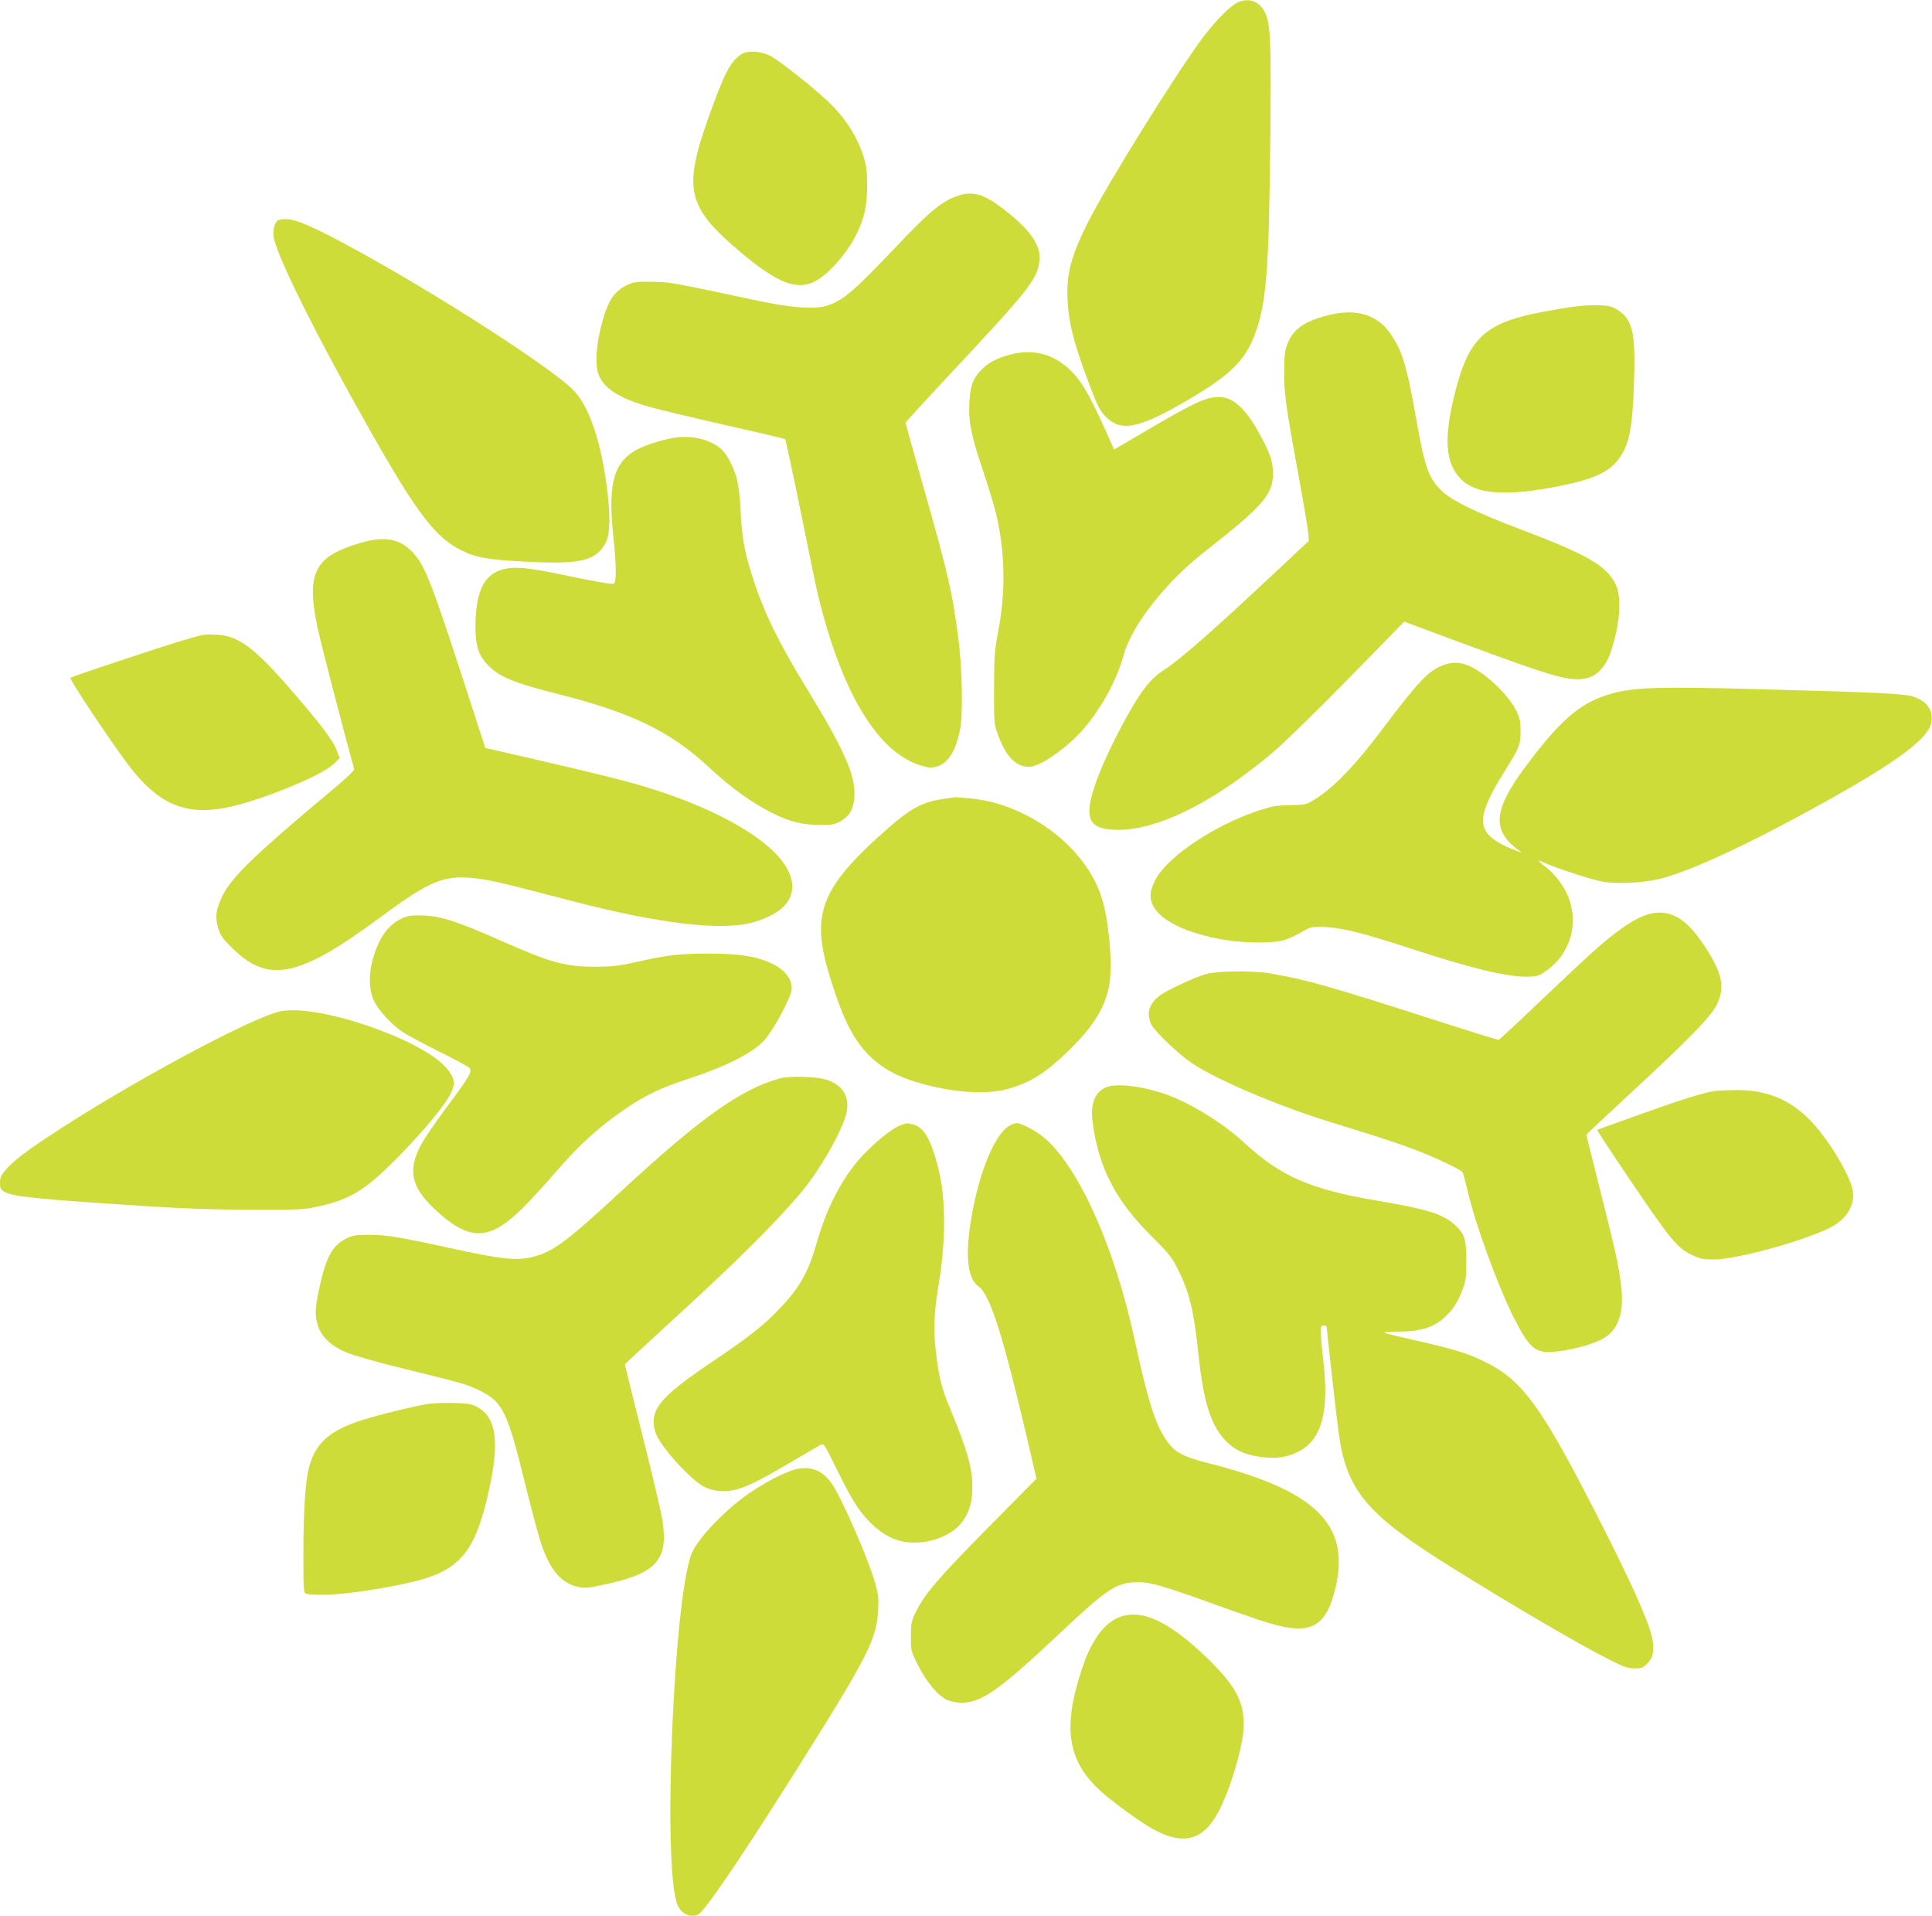 <?xml version="1.0" standalone="no"?>
<!DOCTYPE svg PUBLIC "-//W3C//DTD SVG 20010904//EN"
 "http://www.w3.org/TR/2001/REC-SVG-20010904/DTD/svg10.dtd">
<svg version="1.0" xmlns="http://www.w3.org/2000/svg"
 width="1280pt" height="1269pt" viewBox="0 0 1280 1269"
 preserveAspectRatio="xMidYMid meet">
<g transform="translate(0,1269) scale(0.1,-0.1)"
fill="#cddc39" stroke="none">
<path d="M8202 12675 c-48 -21 -144 -117 -227 -226 -176 -234 -640 -979 -768
-1234 -111 -221 -142 -339 -134 -510 6 -145 38 -276 125 -510 73 -199 90 -232
141 -278 92 -83 206 -61 473 90 319 181 429 282 496 453 82 211 99 420 108
1295 7 664 2 781 -36 854 -36 72 -105 98 -178 66z"/>
<path d="M4914 12332 c-74 -47 -115 -125 -219 -418 -171 -480 -143 -596 213
-896 239 -200 364 -251 483 -196 88 41 214 180 279 308 56 111 75 194 75 325
0 97 -4 134 -23 195 -43 138 -125 265 -245 376 -103 97 -324 270 -375 295 -65
31 -148 36 -188 11z"/>
<path d="M6355 11396 c-109 -34 -191 -101 -410 -332 -295 -311 -362 -368 -474
-401 -80 -23 -227 -12 -436 32 -608 129 -596 127 -715 128 -98 2 -122 -1 -160
-19 -92 -42 -134 -106 -176 -270 -32 -122 -41 -247 -24 -308 28 -101 131 -171
338 -230 66 -19 295 -74 509 -122 213 -48 391 -90 395 -93 3 -3 49 -217 102
-476 52 -258 103 -506 114 -550 156 -649 395 -1047 680 -1135 54 -17 71 -18
105 -9 78 21 130 103 158 250 20 103 14 398 -11 593 -40 312 -65 422 -236
1024 -63 222 -114 407 -114 412 0 4 116 131 257 282 563 600 617 668 630 793
11 104 -70 215 -260 356 -109 82 -185 103 -272 75z"/>
<path d="M1848 11233 c-24 -6 -41 -57 -36 -106 14 -120 283 -660 654 -1314
297 -523 421 -685 589 -768 98 -49 177 -63 432 -76 362 -19 465 6 528 130 25
51 29 160 11 321 -38 322 -116 565 -219 677 -153 166 -1129 783 -1658 1048
-169 85 -237 105 -301 88z"/>
<path d="M10431 10659 c-35 -4 -125 -19 -200 -33 -390 -72 -499 -171 -591
-536 -76 -302 -65 -467 37 -572 101 -104 301 -118 655 -48 229 46 331 94 396
184 67 93 89 208 98 515 7 232 -1 322 -36 392 -22 43 -68 81 -119 98 -38 12
-144 13 -240 0z"/>
<path d="M8792 10600 c-155 -41 -226 -92 -263 -190 -17 -45 -21 -78 -21 -180
-1 -148 11 -233 103 -735 55 -302 66 -382 57 -391 -7 -6 -99 -92 -203 -190
-420 -395 -644 -591 -750 -660 -73 -46 -123 -101 -193 -214 -73 -117 -187
-341 -236 -467 -108 -274 -92 -363 69 -378 269 -26 655 156 1070 504 92 77
355 336 689 679 l189 194 366 -136 c656 -243 741 -266 856 -235 58 16 115 80
143 159 64 185 79 367 38 455 -59 127 -186 200 -649 375 -280 106 -440 185
-505 248 -89 87 -112 153 -172 492 -58 327 -87 426 -159 537 -90 139 -234 184
-429 133z"/>
<path d="M6693 10341 c-91 -25 -138 -49 -187 -97 -59 -57 -79 -112 -84 -225
-6 -128 12 -213 98 -469 38 -113 78 -250 89 -305 51 -251 52 -482 5 -735 -25
-131 -28 -168 -28 -380 -1 -230 0 -236 26 -308 51 -142 119 -212 205 -212 79
0 275 142 383 276 113 141 203 312 244 464 54 196 275 479 533 682 393 308
457 382 457 523 -1 82 -19 133 -94 269 -89 161 -171 235 -261 236 -88 0 -159
-32 -476 -218 l-222 -130 -52 117 c-122 271 -175 358 -266 434 -106 88 -232
115 -370 78z"/>
<path d="M4460 9789 c-91 -15 -219 -60 -268 -93 -133 -90 -164 -230 -127 -576
19 -178 20 -289 1 -296 -15 -6 -150 18 -376 66 -80 17 -179 33 -222 37 -228
18 -318 -93 -318 -393 0 -119 19 -179 74 -241 78 -86 166 -123 501 -208 466
-119 720 -244 971 -477 152 -141 285 -237 427 -307 113 -56 193 -75 307 -76
82 0 101 3 137 24 57 33 82 70 91 139 20 146 -50 311 -314 743 -211 344 -311
560 -389 839 -29 107 -43 203 -49 353 -3 65 -13 148 -22 185 -20 84 -68 175
-108 209 -76 64 -199 93 -316 72z"/>
<path d="M2390 9094 c-309 -90 -363 -197 -285 -567 18 -89 207 -814 241 -929
4 -12 -45 -58 -178 -169 -476 -398 -631 -548 -692 -669 -45 -92 -53 -142 -31
-217 15 -50 28 -69 94 -134 240 -236 440 -195 976 201 337 249 427 286 639
261 97 -11 177 -30 656 -155 554 -144 970 -193 1172 -138 231 63 318 189 238
348 -95 190 -452 401 -930 547 -145 45 -351 96 -825 205 l-250 57 -63 195
c-291 900 -331 1006 -415 1098 -86 93 -187 113 -347 66z"/>
<path d="M1345 8484 c-98 -23 -188 -51 -505 -156 -201 -66 -369 -124 -374
-128 -8 -8 249 -396 376 -566 212 -285 404 -360 719 -280 228 58 576 204 646
272 l44 41 -19 50 c-23 62 -96 161 -254 345 -282 331 -390 415 -539 423 -41 2
-83 2 -94 -1z"/>
<path d="M9568 8286 c-102 -37 -165 -102 -406 -422 -184 -246 -330 -396 -457
-473 -51 -31 -60 -33 -162 -35 -94 -2 -122 -8 -217 -40 -271 -91 -567 -286
-659 -433 -15 -24 -32 -62 -39 -87 -38 -142 133 -265 454 -327 131 -25 322
-30 409 -11 31 7 86 31 122 52 56 34 74 40 122 40 136 0 267 -31 618 -146 396
-129 622 -184 761 -184 64 0 78 4 119 31 157 104 223 287 168 468 -25 83 -93
178 -163 230 -51 38 -56 51 -11 28 55 -29 319 -115 389 -127 106 -19 286 -8
403 24 197 55 524 205 941 432 580 315 814 483 836 599 14 78 -28 139 -119
170 -62 20 -222 28 -1042 50 -619 17 -795 12 -939 -25 -216 -55 -351 -168
-593 -494 -208 -280 -220 -414 -48 -544 l30 -22 -55 21 c-30 11 -73 31 -95 44
-156 90 -148 185 39 485 93 148 101 169 100 260 0 62 -5 85 -30 135 -35 71
-121 166 -213 235 -101 76 -179 96 -263 66z"/>
<path d="M6262 7399 c-142 -18 -222 -59 -372 -190 -406 -354 -497 -531 -431
-844 23 -107 89 -310 136 -417 100 -227 235 -351 462 -422 235 -73 472 -92
626 -48 147 42 249 107 403 258 154 151 228 268 260 412 29 132 3 447 -52 610
-108 323 -481 603 -855 642 -55 5 -104 9 -108 9 -3 -1 -35 -5 -69 -10z"/>
<path d="M10942 6639 c-94 -18 -230 -109 -417 -280 -44 -40 -194 -181 -333
-313 -139 -133 -257 -242 -262 -244 -5 -2 -190 55 -412 127 -717 230 -861 271
-1098 312 -113 20 -351 18 -428 -3 -75 -21 -262 -108 -310 -144 -71 -55 -89
-121 -53 -193 25 -48 183 -198 272 -257 167 -111 581 -286 923 -390 291 -89
474 -149 586 -194 119 -47 266 -118 279 -134 4 -6 18 -56 31 -111 51 -227 205
-649 315 -865 105 -204 142 -231 293 -211 111 14 237 50 297 86 99 57 137 176
115 351 -16 131 -34 214 -140 636 -50 196 -90 359 -90 361 0 3 134 128 298
280 381 352 528 503 566 582 58 118 37 212 -89 400 -112 168 -214 229 -343
204z"/>
<path d="M2705 6621 c-113 -30 -191 -125 -235 -285 -29 -103 -25 -210 9 -279
31 -63 117 -156 189 -204 31 -20 141 -79 243 -130 102 -50 192 -99 199 -108
20 -24 3 -53 -151 -260 -74 -99 -149 -210 -168 -245 -97 -182 -66 -296 124
-462 213 -186 343 -172 571 63 51 52 135 144 187 205 162 189 299 313 481 436
131 88 231 134 413 194 240 78 418 168 494 250 60 65 172 271 183 334 9 55
-29 118 -94 157 -103 62 -229 86 -455 86 -191 0 -280 -10 -475 -55 -114 -26
-156 -31 -270 -32 -204 -1 -301 26 -635 174 -270 120 -391 160 -500 165 -44 2
-93 1 -110 -4z"/>
<path d="M1860 5991 c-194 -40 -1030 -491 -1545 -834 -158 -105 -224 -157
-274 -213 -34 -39 -41 -54 -41 -89 0 -38 4 -45 32 -62 52 -30 243 -49 948 -94
236 -15 453 -23 685 -23 316 -1 347 1 440 21 217 48 312 106 525 321 170 172
317 348 356 428 34 69 26 108 -33 174 -171 191 -848 420 -1093 371z"/>
<path d="M5162 5545 c-259 -73 -525 -263 -1067 -765 -343 -317 -429 -380 -560
-415 -113 -29 -212 -18 -571 61 -315 69 -408 84 -519 84 -89 0 -107 -3 -154
-26 -91 -46 -133 -126 -177 -334 -28 -136 -29 -169 -8 -240 22 -75 89 -138
191 -180 43 -18 195 -62 338 -97 429 -105 463 -114 548 -157 147 -74 179 -139
292 -599 41 -166 89 -346 106 -400 58 -181 134 -273 244 -298 49 -11 68 -10
160 10 361 75 443 161 405 422 -6 46 -65 298 -131 559 -65 261 -119 477 -119
481 0 3 116 111 257 240 478 436 743 698 922 914 117 142 257 388 287 505 27
107 -16 187 -123 225 -67 24 -251 30 -321 10z"/>
<path d="M7313 5480 c-68 -41 -89 -111 -73 -232 41 -298 153 -513 390 -748
106 -105 133 -138 167 -205 83 -162 111 -278 143 -576 32 -309 81 -467 176
-569 58 -62 127 -96 228 -110 105 -16 184 -5 259 34 156 80 205 267 163 613
-9 73 -16 153 -16 178 0 38 3 45 20 45 11 0 20 -6 20 -12 0 -21 68 -628 80
-708 53 -377 187 -535 755 -888 400 -250 845 -510 1041 -608 93 -48 119 -56
164 -56 49 0 57 3 87 36 33 35 39 60 34 136 -6 82 -107 320 -296 695 -436 864
-558 1037 -820 1165 -114 56 -195 81 -455 140 -102 23 -194 45 -205 50 -13 6
20 9 93 9 174 1 262 38 351 146 23 28 52 81 68 124 25 68 28 89 28 201 0 142
-13 180 -81 240 -79 69 -183 101 -504 155 -449 76 -641 159 -889 387 -149 137
-377 275 -541 327 -170 54 -329 67 -387 31z"/>
<path d="M11360 5463 c-82 -14 -213 -55 -477 -149 -163 -58 -299 -107 -301
-109 -2 -2 81 -129 184 -282 311 -461 345 -501 453 -551 47 -22 69 -26 141
-25 156 2 609 128 773 215 104 56 157 145 142 240 -13 82 -113 262 -220 396
-152 190 -323 273 -555 271 -63 -1 -126 -4 -140 -6z"/>
<path d="M5967 5236 c-52 -19 -138 -86 -232 -180 -138 -138 -252 -348 -321
-589 -57 -203 -114 -305 -249 -446 -109 -114 -197 -184 -447 -352 -306 -207
-388 -292 -388 -400 0 -24 9 -64 21 -88 43 -95 235 -303 317 -342 62 -30 144
-36 218 -14 75 22 155 62 361 183 92 55 178 104 190 111 21 11 25 4 106 -161
101 -205 146 -277 224 -355 84 -84 168 -125 263 -131 140 -8 280 48 346 138
48 65 68 139 66 240 -2 126 -34 234 -156 530 -45 110 -63 179 -81 318 -22 163
-19 285 10 458 53 313 53 592 1 797 -49 190 -93 267 -164 287 -44 12 -38 12
-85 -4z"/>
<path d="M6679 5227 c-103 -69 -213 -363 -255 -681 -27 -202 -7 -331 59 -378
78 -56 164 -329 335 -1063 l49 -210 -321 -325 c-327 -331 -420 -439 -478 -558
-30 -61 -33 -74 -33 -163 0 -96 0 -97 49 -194 56 -110 131 -199 191 -226 22
-10 63 -19 92 -19 135 0 252 82 642 449 319 300 381 343 507 349 93 5 168 -15
525 -144 158 -57 326 -115 373 -128 273 -80 373 -24 435 240 96 414 -132 639
-831 818 -193 49 -238 75 -299 168 -70 109 -116 258 -204 663 -130 597 -360
1116 -586 1319 -54 49 -159 106 -194 106 -12 0 -37 -10 -56 -23z"/>
<path d="M2830 3389 c-83 -14 -263 -57 -380 -91 -256 -73 -359 -158 -404 -333
-23 -92 -36 -292 -36 -572 0 -232 1 -254 18 -261 9 -4 69 -7 132 -6 125 1 417
45 594 90 282 71 386 189 470 536 91 372 72 548 -67 620 -35 18 -62 22 -157
24 -63 2 -140 -2 -170 -7z"/>
<path d="M5238 2946 c-87 -31 -217 -104 -312 -175 -156 -117 -312 -287 -346
-378 -116 -310 -188 -2005 -98 -2303 21 -72 82 -107 142 -84 44 17 333 447
756 1124 370 591 428 711 438 891 4 83 1 109 -21 185 -47 166 -225 571 -289
660 -67 94 -158 121 -270 80z"/>
<path d="M7451 1988 c-119 -27 -213 -144 -281 -348 -132 -393 -99 -614 123
-816 68 -63 241 -189 325 -239 227 -133 368 -90 476 146 80 176 145 414 146
535 0 157 -58 261 -244 442 -230 222 -406 313 -545 280z"/>
</g>
</svg>
